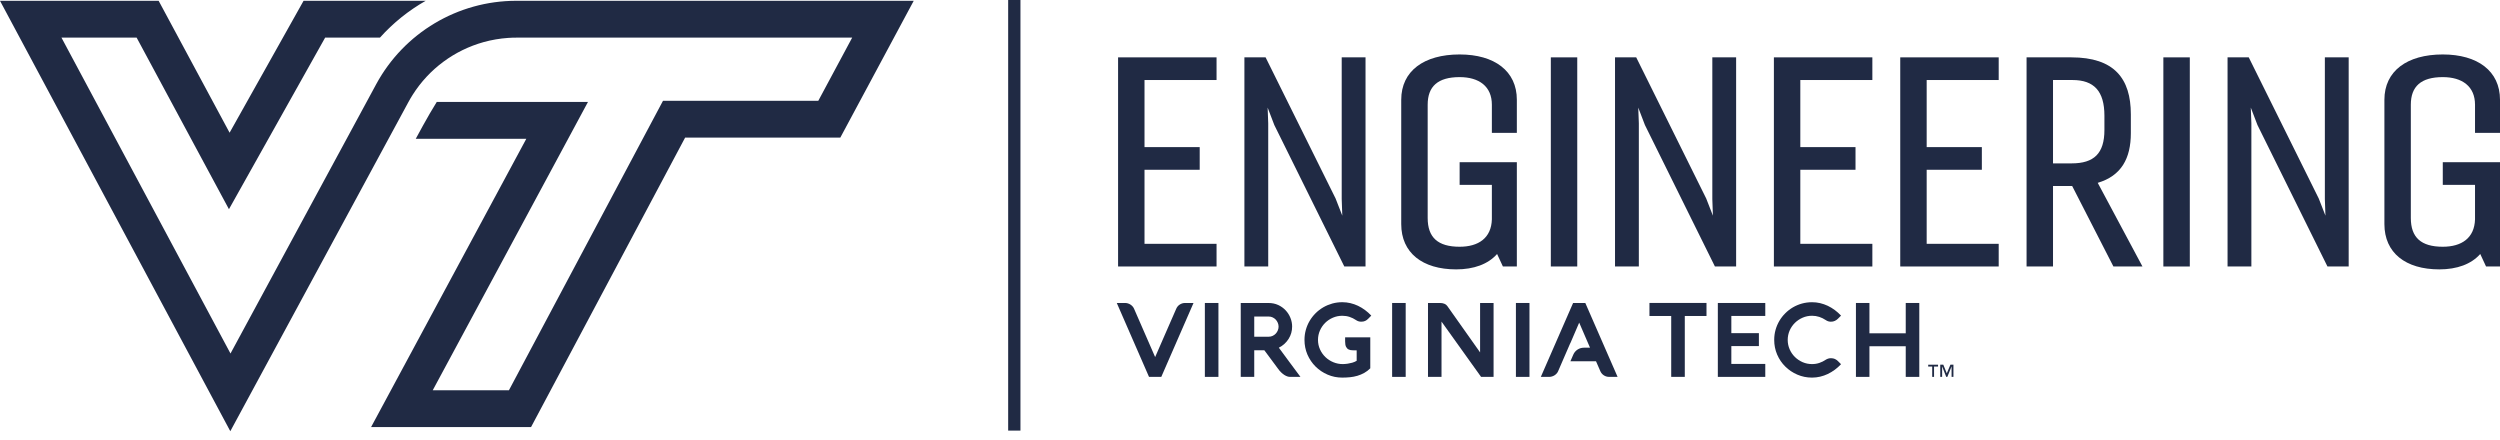 <svg width="142" height="25" viewBox="0 0 142 25" fill="none" xmlns="http://www.w3.org/2000/svg">
<path d="M29.325 0.045C26.002 0.045 22.946 1.866 21.365 4.788L19.418 8.387L19.192 8.804L18.972 9.21L13.092 20.08L3.491 2.137H7.761L11.199 8.529L13.004 11.883L14.866 8.561L18.468 2.137H21.581C22.333 1.299 23.212 0.595 24.18 0.045H17.243L13.041 7.538L9.011 0.045H0L13.081 24.494L20.363 11.037L21.57 8.804L21.796 8.387L23.197 5.799C23.273 5.658 23.354 5.52 23.439 5.386C24.373 3.909 25.818 2.851 27.471 2.391C27.922 2.266 28.388 2.186 28.863 2.153C29.022 2.142 29.181 2.137 29.342 2.137H48.404L46.48 5.724H37.659L37.068 6.833L28.907 22.167H24.579L31.737 8.874L33.397 5.79H24.808C24.318 6.566 23.616 7.882 23.616 7.882H29.895L21.077 24.259H30.163L38.915 7.816H47.73L51.9 0.045H29.325Z" fill="#202A44"/>
<path d="M93.689 17.948V17.207H96.929V17.948H95.696V21.406H94.925V17.948H93.689Z" fill="#202A44"/>
<path d="M100.268 21.407H97.573V17.209H100.268V17.945H98.34V18.923H99.905V19.658H98.34V20.671H100.268V21.407Z" fill="#202A44"/>
<path d="M101.542 19.307C101.542 19.496 101.58 19.674 101.652 19.841C101.725 20.008 101.825 20.153 101.951 20.277C102.077 20.401 102.223 20.499 102.39 20.572C102.557 20.644 102.735 20.68 102.925 20.68C103.071 20.68 103.209 20.658 103.339 20.614C103.469 20.57 103.59 20.51 103.701 20.434C103.744 20.407 103.79 20.385 103.84 20.369C103.89 20.354 103.942 20.346 103.997 20.346C104.085 20.346 104.16 20.361 104.221 20.389C104.282 20.417 104.339 20.457 104.392 20.507L104.571 20.686C104.462 20.803 104.343 20.909 104.217 21.002C104.09 21.096 103.957 21.176 103.817 21.243C103.678 21.309 103.533 21.36 103.383 21.395C103.233 21.43 103.081 21.448 102.925 21.448C102.628 21.448 102.349 21.392 102.089 21.279C101.828 21.167 101.6 21.014 101.405 20.82C101.209 20.628 101.055 20.401 100.943 20.141C100.831 19.882 100.775 19.604 100.775 19.307C100.775 19.109 100.8 18.919 100.851 18.737C100.902 18.554 100.975 18.384 101.068 18.226C101.161 18.068 101.273 17.923 101.405 17.793C101.535 17.662 101.681 17.55 101.839 17.457C101.999 17.364 102.17 17.292 102.353 17.241C102.537 17.191 102.727 17.166 102.925 17.166C103.081 17.166 103.233 17.183 103.383 17.218C103.533 17.254 103.678 17.305 103.817 17.37C103.957 17.437 104.09 17.517 104.217 17.611C104.343 17.705 104.462 17.81 104.571 17.927L104.392 18.106C104.341 18.157 104.283 18.197 104.217 18.227C104.153 18.257 104.078 18.273 103.997 18.273C103.889 18.273 103.791 18.242 103.701 18.179C103.588 18.103 103.466 18.043 103.337 18C103.206 17.957 103.069 17.935 102.925 17.935C102.735 17.935 102.557 17.972 102.39 18.044C102.223 18.117 102.077 18.215 101.951 18.338C101.825 18.463 101.725 18.608 101.652 18.773C101.58 18.939 101.542 19.117 101.542 19.307Z" fill="#202A44"/>
<path d="M109.016 21.407H108.246V19.667H106.184V21.407H105.417V17.209H106.184V18.932H108.246V17.209H109.016V21.407Z" fill="#202A44"/>
<path d="M110.955 21.407H110.85V20.819H110.846L110.609 21.407H110.545L110.316 20.819H110.313V21.407H110.206V20.714H110.379L110.578 21.203L110.784 20.714H110.955V21.407Z" fill="#202A44"/>
<path d="M110.081 20.82H109.854V21.407H109.749V20.82H109.522V20.715H110.081V20.82Z" fill="#202A44"/>
<path d="M65.677 20.133C65.677 20.133 66.056 19.264 66.244 18.832C66.432 18.401 66.622 17.967 66.813 17.531C66.856 17.432 66.923 17.354 67.014 17.296C67.105 17.238 67.205 17.209 67.314 17.209H67.792L65.961 21.407H65.264L63.433 17.209H63.908C63.961 17.209 64.013 17.218 64.065 17.233C64.116 17.249 64.164 17.271 64.21 17.3C64.254 17.329 64.295 17.363 64.33 17.403C64.365 17.442 64.392 17.485 64.412 17.531L65.546 20.13L65.612 20.282L65.677 20.133Z" fill="#202A44"/>
<path d="M68.436 17.209H69.207V21.407H68.436V17.209Z" fill="#202A44"/>
<path d="M77.832 19.16V20.92C77.727 21.026 77.612 21.113 77.49 21.181C77.366 21.249 77.238 21.304 77.103 21.344C76.968 21.384 76.828 21.411 76.683 21.426C76.538 21.44 76.39 21.448 76.242 21.448C75.945 21.448 75.667 21.392 75.407 21.279C75.147 21.167 74.92 21.014 74.725 20.821C74.53 20.628 74.376 20.401 74.263 20.142C74.151 19.881 74.095 19.603 74.095 19.307C74.095 19.109 74.12 18.92 74.171 18.737C74.222 18.554 74.294 18.384 74.388 18.226C74.481 18.068 74.594 17.923 74.725 17.792C74.855 17.661 75.001 17.55 75.16 17.457C75.32 17.364 75.49 17.293 75.672 17.241C75.855 17.191 76.044 17.165 76.242 17.165C76.398 17.165 76.551 17.183 76.702 17.218C76.852 17.253 76.997 17.305 77.135 17.37C77.274 17.437 77.407 17.517 77.534 17.611C77.66 17.704 77.778 17.81 77.888 17.927L77.712 18.106C77.657 18.163 77.598 18.205 77.535 18.232C77.472 18.259 77.399 18.272 77.317 18.272C77.207 18.272 77.108 18.241 77.019 18.179C76.907 18.103 76.786 18.043 76.656 18C76.526 17.957 76.388 17.936 76.242 17.936C76.055 17.936 75.876 17.972 75.709 18.044C75.541 18.116 75.395 18.215 75.27 18.338C75.145 18.462 75.045 18.608 74.972 18.774C74.9 18.939 74.862 19.117 74.862 19.307C74.862 19.5 74.901 19.68 74.977 19.847C75.052 20.014 75.156 20.159 75.284 20.283C75.413 20.407 75.563 20.504 75.734 20.575C75.905 20.645 76.084 20.68 76.271 20.68C76.363 20.678 76.456 20.671 76.549 20.657C76.629 20.645 76.715 20.626 76.807 20.602C76.899 20.575 76.983 20.54 77.059 20.493V19.901C76.977 19.899 76.896 19.898 76.817 19.896C76.739 19.895 76.668 19.881 76.606 19.851C76.544 19.822 76.495 19.773 76.459 19.704C76.421 19.634 76.403 19.531 76.403 19.395V19.16H77.832Z" fill="#202A44"/>
<path d="M79.073 17.209H79.843V21.407H79.073V17.209Z" fill="#202A44"/>
<path d="M81.878 18.267V21.407H81.11V17.209H81.786C81.881 17.209 81.963 17.223 82.035 17.251C82.106 17.278 82.162 17.32 82.203 17.377C82.495 17.793 84.069 20.016 84.069 20.016V17.209H84.835V21.407H84.125L81.878 18.267Z" fill="#202A44"/>
<path d="M86.104 17.209H86.874V21.407H86.104V17.209Z" fill="#202A44"/>
<path d="M90.046 17.21H89.352L87.519 21.407H87.995C88.049 21.407 88.101 21.399 88.152 21.383C88.204 21.367 88.252 21.346 88.298 21.317C88.342 21.289 88.382 21.255 88.417 21.216C88.453 21.177 88.48 21.134 88.5 21.088L88.746 20.519H88.746L89.189 19.498H89.194L89.698 18.325L90.313 19.749H89.964C89.703 19.749 89.466 19.904 89.363 20.143L89.2 20.519H90.653L90.901 21.088C90.946 21.187 91.013 21.265 91.103 21.322C91.193 21.378 91.292 21.407 91.401 21.407H91.879L90.046 17.21Z" fill="#202A44"/>
<path d="M72.073 19.125C72.147 19.125 72.218 19.109 72.284 19.078C72.353 19.047 72.411 19.005 72.461 18.952C72.511 18.9 72.55 18.838 72.579 18.769C72.608 18.7 72.624 18.628 72.624 18.554C72.624 18.478 72.608 18.405 72.579 18.336C72.55 18.267 72.511 18.205 72.461 18.152C72.411 18.1 72.353 18.058 72.284 18.027C72.218 17.995 72.147 17.98 72.073 17.98H71.241V19.125H72.073ZM71.241 21.406H70.474V17.21H72.05C72.252 17.21 72.436 17.248 72.601 17.324C72.766 17.4 72.907 17.501 73.024 17.627C73.142 17.753 73.233 17.896 73.297 18.056C73.361 18.216 73.393 18.381 73.393 18.551C73.393 18.674 73.377 18.794 73.344 18.911C73.31 19.028 73.262 19.139 73.197 19.242C73.133 19.346 73.054 19.441 72.96 19.528C72.867 19.615 72.759 19.688 72.638 19.749C72.844 20.028 73.047 20.305 73.25 20.579C73.453 20.853 73.658 21.129 73.865 21.406H73.265C73.224 21.406 73.176 21.398 73.121 21.38C73.067 21.362 73.009 21.334 72.95 21.297C72.89 21.258 72.829 21.209 72.765 21.148C72.702 21.088 72.64 21.014 72.579 20.926L71.815 19.895H71.241V21.406Z" fill="#202A44"/>
<path d="M69.1 15.136H63.507V3.258H69.1V4.545H65.008V8.356H68.143V9.643H65.008V13.849H69.1V15.136Z" fill="#202A44"/>
<path d="M70.682 15.137V3.258H71.886L75.862 11.276L76.242 12.249L76.209 11.309V3.258H77.562V15.137H76.357L72.381 7.102L72.002 6.112L72.035 7.003V15.137H70.682Z" fill="#202A44"/>
<path d="M85.365 15.137L85.035 14.427C84.523 15.005 83.715 15.301 82.709 15.301C80.795 15.301 79.59 14.361 79.59 12.728V5.667C79.59 4.034 80.877 3.093 82.907 3.093C84.886 3.093 86.157 4.034 86.157 5.667V7.547H84.738V5.947C84.738 4.908 84.012 4.38 82.907 4.38C81.669 4.38 81.092 4.908 81.092 5.947V12.382C81.092 13.487 81.669 14.015 82.907 14.015C83.979 14.015 84.705 13.52 84.738 12.464V10.501H82.907V9.214H86.157V15.137H85.365Z" fill="#202A44"/>
<path d="M89.588 3.258H88.087V15.136H89.588V3.258Z" fill="#202A44"/>
<path d="M91.733 15.137V3.258H92.937L96.913 11.276L97.293 12.249L97.26 11.309V3.258H98.612V15.137H97.408L93.432 7.102L93.053 6.112L93.086 7.003V15.137H91.733Z" fill="#202A44"/>
<path d="M106.35 15.137H100.757V3.258H106.35V4.545H102.258V8.356H105.393V9.643H102.258V13.849H106.35V15.137Z" fill="#202A44"/>
<path d="M113.526 15.136H107.934V3.258H113.526V4.545H109.435V8.356H112.569V9.643H109.435V13.849H113.526V15.136Z" fill="#202A44"/>
<path d="M116.611 4.545V9.28H117.667C118.937 9.28 119.531 8.719 119.531 7.383V6.574C119.531 5.172 118.937 4.545 117.716 4.545H116.611ZM115.109 15.137V3.258H117.65C120.092 3.258 121.032 4.463 121.032 6.492V7.564C121.032 8.999 120.488 9.989 119.151 10.385L121.692 15.137H120.042L117.7 10.566H116.611V15.137H115.109Z" fill="#202A44"/>
<path d="M124.381 3.258H122.879V15.137H124.381V3.258Z" fill="#202A44"/>
<path d="M126.525 15.137V3.258H127.729L131.705 11.276L132.085 12.249L132.052 11.309V3.258H133.405V15.137H132.2L128.224 7.102L127.845 6.112L127.878 7.003V15.137H126.525Z" fill="#202A44"/>
<path d="M141.208 15.137L140.878 14.427C140.367 15.005 139.558 15.301 138.552 15.301C136.638 15.301 135.434 14.361 135.434 12.728V5.667C135.434 4.034 136.72 3.093 138.75 3.093C140.729 3.093 142 4.034 142 5.667V7.547H140.581V5.947C140.581 4.908 139.855 4.38 138.75 4.38C137.513 4.38 136.935 4.908 136.935 5.947V12.382C136.935 13.487 137.513 14.015 138.75 14.015C139.822 14.015 140.548 13.52 140.581 12.464V10.501H138.75V9.214H142V15.137H141.208Z" fill="#202A44"/>
<path d="M57.264 0H57.962V24.458H57.264V0Z" fill="#202A44"/>
</svg>
